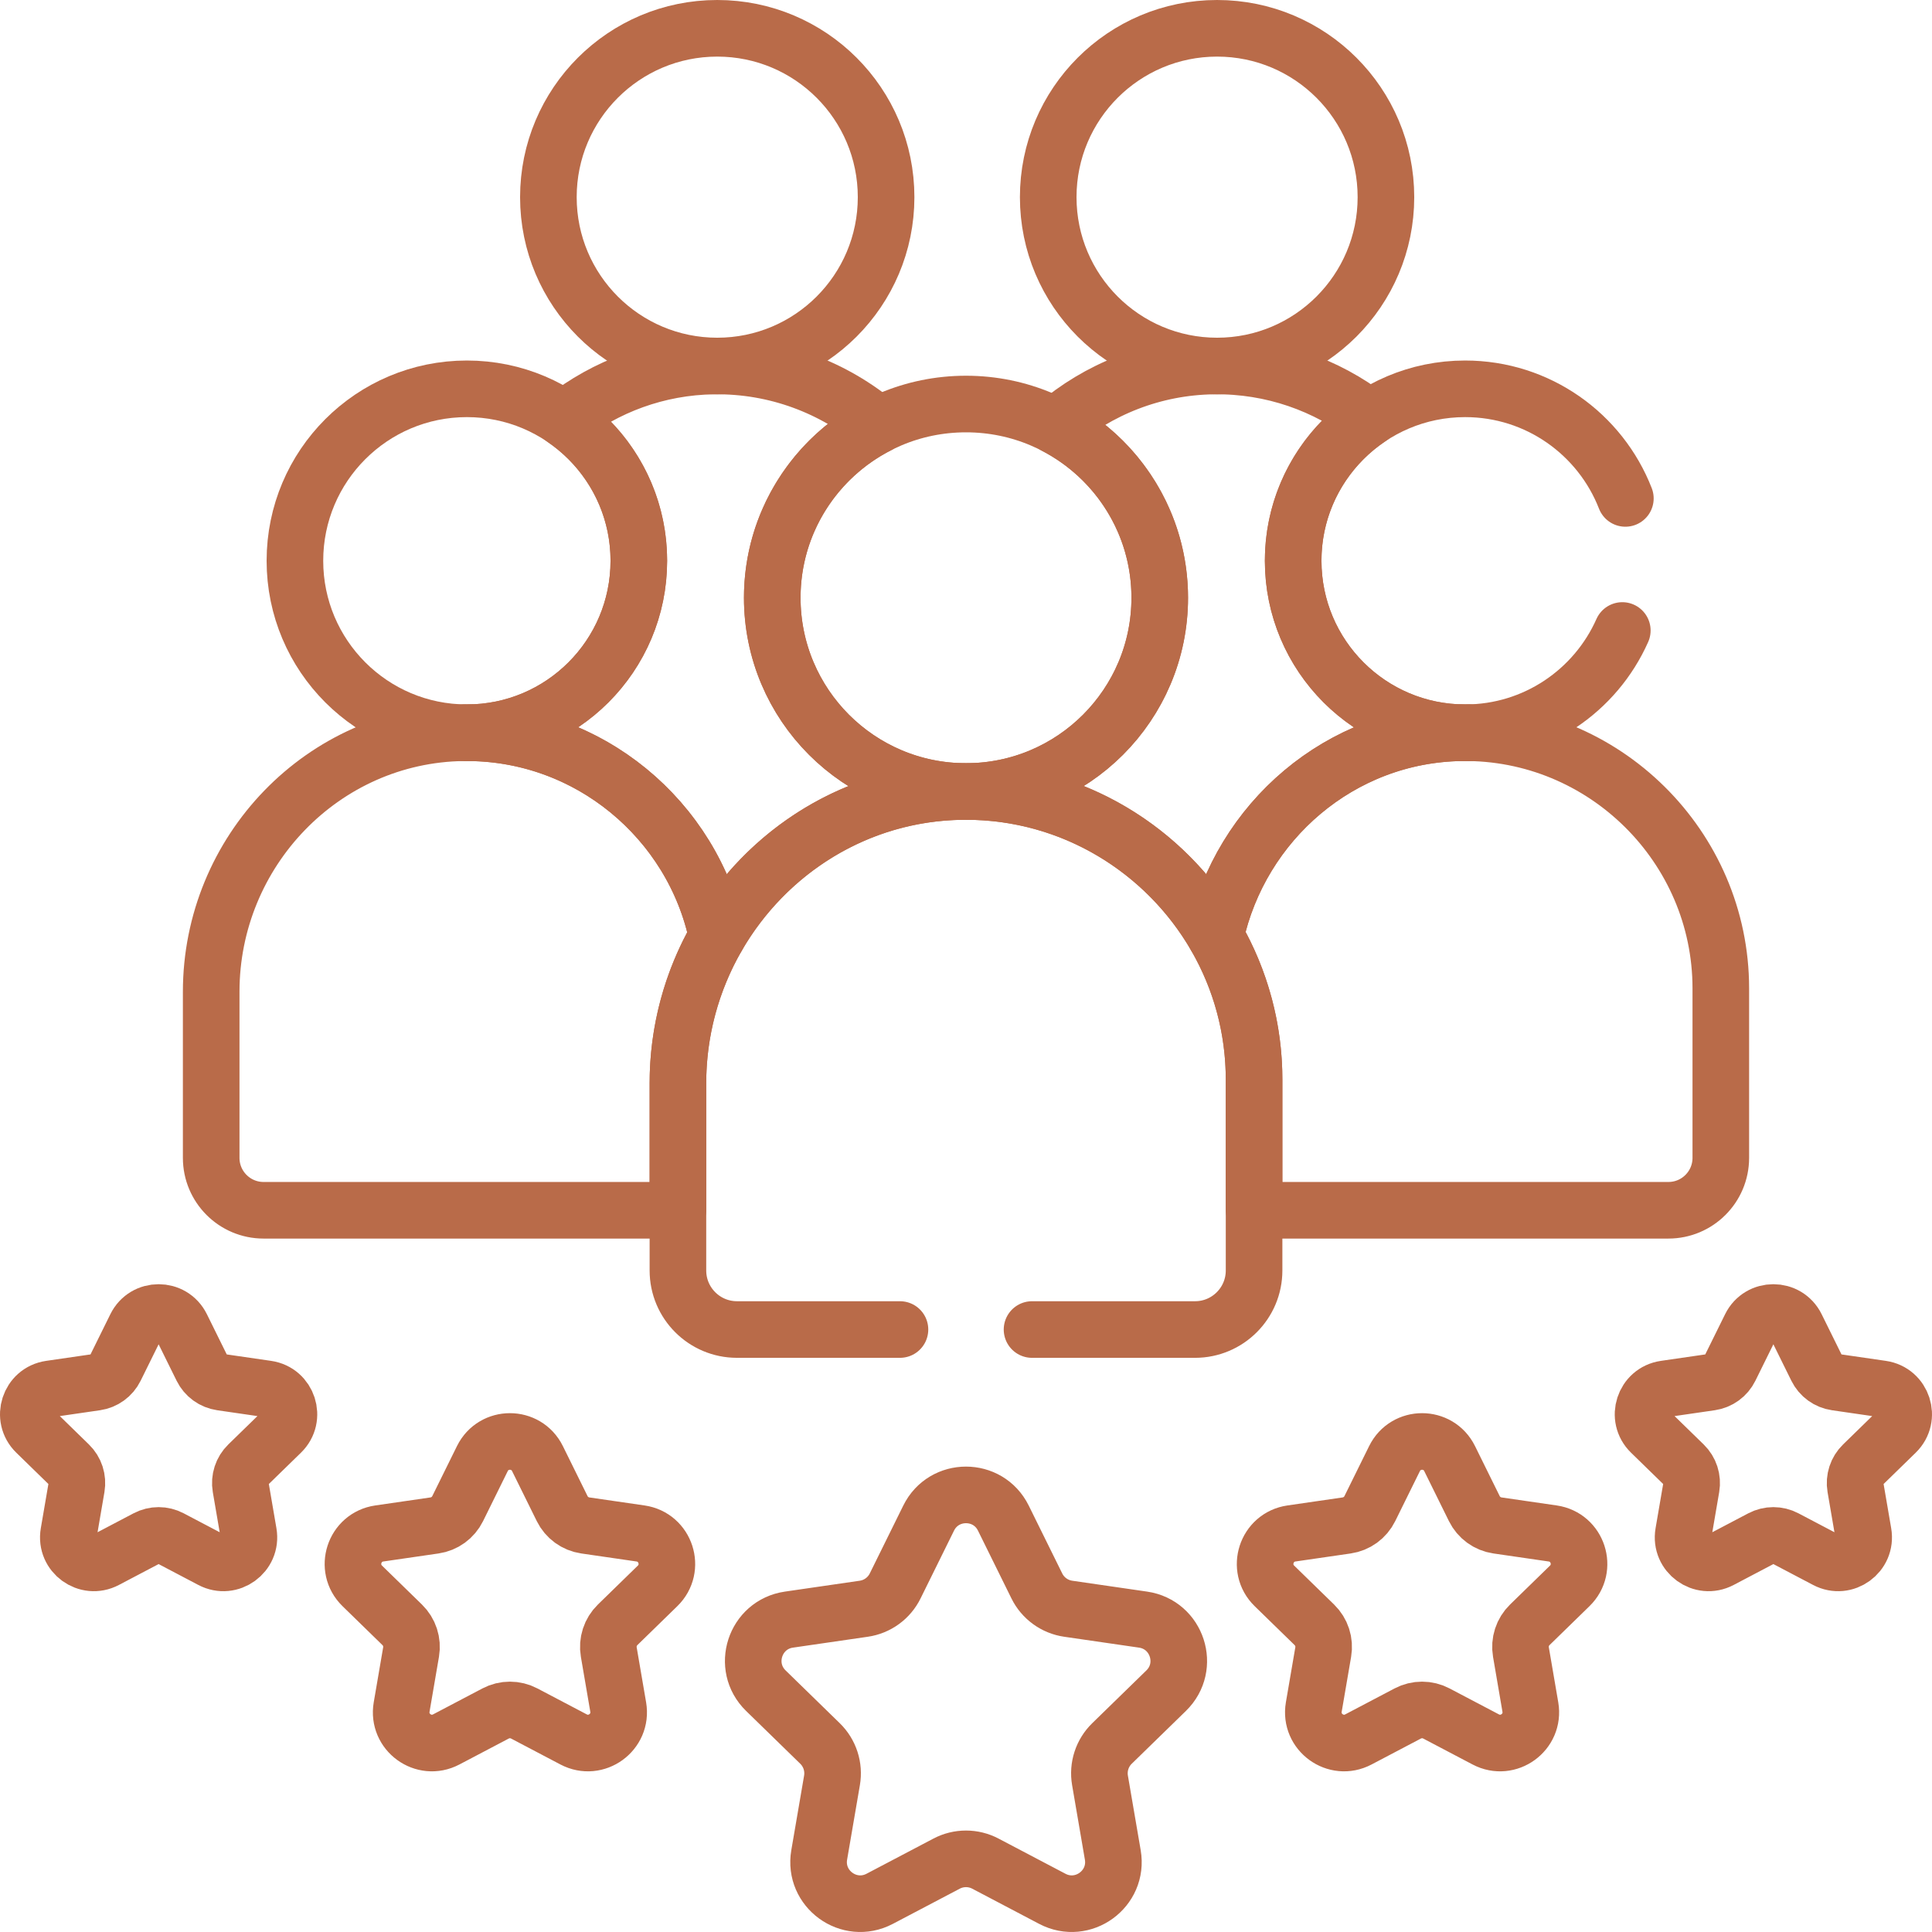 <svg xmlns="http://www.w3.org/2000/svg" width="512" height="512" viewBox="0 0 512 512" fill="none"><g clip-path="url(#clip0_202_391)"><path d="M256 209.757C284.355 209.757 307.342 186.77 307.342 158.414C307.342 130.059 284.355 107.072 256 107.072C227.644 107.072 204.657 130.059 204.657 158.414C204.657 186.77 227.644 209.757 256 209.757Z" stroke="#B96B49" stroke-width="15" stroke-miterlimit="10" stroke-linecap="round" stroke-linejoin="round"></path><path d="M322.537 96.998C347.251 96.998 367.286 76.963 367.286 52.249C367.286 27.535 347.251 7.5 322.537 7.5C297.823 7.5 277.788 27.535 277.788 52.249C277.788 76.963 297.823 96.998 322.537 96.998Z" stroke="#B96B49" stroke-width="15" stroke-miterlimit="10" stroke-linecap="round" stroke-linejoin="round"></path><path d="M190.076 96.998C214.79 96.998 234.825 76.963 234.825 52.249C234.825 27.535 214.79 7.5 190.076 7.5C165.362 7.5 145.327 27.535 145.327 52.249C145.327 76.963 165.362 96.998 190.076 96.998Z" stroke="#B96B49" stroke-width="15" stroke-miterlimit="10" stroke-linecap="round" stroke-linejoin="round"></path><path d="M123.726 194.181C148.894 194.181 169.296 173.779 169.296 148.611C169.296 123.443 148.894 103.041 123.726 103.041C98.559 103.041 78.156 123.443 78.156 148.611C78.156 173.779 98.559 194.181 123.726 194.181Z" stroke="#B96B49" stroke-width="15" stroke-miterlimit="10" stroke-linecap="round" stroke-linejoin="round"></path><path d="M387.355 194.182C355.208 194.613 328.733 217.766 322.12 248.053C328.825 259.609 332.351 272.732 332.342 286.092V320.565C333.016 320.666 333.7 320.734 334.401 320.734H442.144C449.815 320.734 456.033 314.516 456.033 306.846V261.936C456.033 224.362 425.038 193.677 387.355 194.182ZM179.657 287.095C179.65 273.439 183.243 260.022 190.076 248.198C183.621 217.17 155.775 193.741 122.808 194.183C85.599 194.682 55.967 225.613 55.967 262.826V306.847C55.967 314.517 62.185 320.735 69.855 320.735H177.597C178.299 320.735 178.983 320.666 179.657 320.566V287.095Z" stroke="#B96B49" stroke-width="15" stroke-miterlimit="10" stroke-linecap="round" stroke-linejoin="round"></path><path d="M169.297 148.611C169.297 173.78 148.895 194.182 123.727 194.182C123.664 194.182 123.602 194.178 123.538 194.177V194.188C156.184 194.099 183.669 217.398 190.077 248.196L190.066 248.216C203.107 225.604 227.151 210.129 254.965 209.756C255.303 209.751 255.64 209.756 255.977 209.755C227.632 209.743 204.657 186.762 204.657 158.413C204.657 138.417 216.096 121.103 232.78 112.625C220.987 102.707 205.746 96.774 189.175 96.997C174.2 97.198 160.48 102.424 149.496 111.03C161.453 119.245 169.297 133.01 169.297 148.611ZM307.343 158.414C307.343 186.763 284.368 209.744 256.023 209.756C284.181 209.765 308.904 225.219 322.129 248.067L322.121 248.053C328.734 217.766 355.208 194.613 387.355 194.182C387.932 194.174 388.503 194.196 389.077 194.203V194.161C388.809 194.166 388.543 194.181 388.273 194.181C363.105 194.181 342.703 173.779 342.703 148.61C342.703 132.832 350.723 118.93 362.907 110.75C351.467 101.967 337.134 96.789 321.637 96.997C305.62 97.212 291.035 103.17 279.7 112.872C296.124 121.438 307.343 138.611 307.343 158.414ZM309.04 448.049C315.594 441.661 311.978 430.53 302.92 429.214L283.086 426.332C281.315 426.075 279.632 425.391 278.184 424.338C276.735 423.286 275.565 421.897 274.772 420.292L265.902 402.32C261.851 394.113 250.148 394.113 246.098 402.32L237.228 420.292C236.436 421.897 235.265 423.286 233.816 424.338C232.367 425.391 230.685 426.075 228.913 426.332L209.079 429.214C200.022 430.53 196.406 441.661 202.959 448.049L217.311 462.038C218.593 463.288 219.552 464.831 220.105 466.533C220.658 468.236 220.789 470.048 220.487 471.812L217.099 491.566C215.552 500.587 225.02 507.466 233.121 503.207L250.86 493.881C252.445 493.048 254.208 492.612 255.999 492.612C257.789 492.612 259.553 493.048 261.137 493.881L278.876 503.207C286.977 507.466 296.447 500.587 294.899 491.566L291.511 471.812C291.208 470.048 291.339 468.236 291.892 466.533C292.445 464.831 293.404 463.288 294.687 462.038L309.04 448.049ZM415.993 420.28C420.828 415.567 418.16 407.356 411.478 406.385L396.847 404.259C395.54 404.069 394.299 403.564 393.23 402.788C392.162 402.011 391.298 400.987 390.713 399.803L384.17 386.545C381.182 380.49 372.548 380.49 369.56 386.545L363.017 399.803C362.433 400.987 361.569 402.011 360.5 402.788C359.431 403.564 358.19 404.069 356.883 404.259L342.252 406.385C335.571 407.356 332.903 415.567 337.737 420.28L348.324 430.6C349.27 431.522 349.977 432.66 350.385 433.916C350.794 435.172 350.89 436.508 350.667 437.81L348.168 452.382C347.027 459.037 354.011 464.111 359.987 460.969L373.073 454.089C374.242 453.474 375.543 453.153 376.864 453.153C378.185 453.153 379.485 453.474 380.654 454.089L393.741 460.969C399.717 464.111 406.702 459.036 405.561 452.382L403.062 437.81C402.838 436.508 402.935 435.172 403.343 433.916C403.751 432.66 404.459 431.522 405.405 430.6L415.993 420.28ZM502.45 379.606C506.464 375.693 504.249 368.875 498.702 368.068L486.553 366.303C485.468 366.146 484.437 365.727 483.55 365.082C482.663 364.437 481.946 363.587 481.46 362.603L476.027 351.595C473.546 346.568 466.377 346.568 463.897 351.595L458.464 362.603C457.979 363.587 457.262 364.437 456.374 365.082C455.487 365.727 454.456 366.146 453.371 366.303L441.223 368.068C435.675 368.874 433.46 375.693 437.475 379.606L446.266 388.175C447.051 388.94 447.639 389.885 447.978 390.928C448.316 391.971 448.397 393.081 448.211 394.162L446.136 406.261C445.188 411.786 450.988 416 455.95 413.391L466.816 407.679C467.787 407.169 468.867 406.902 469.964 406.902C471.06 406.902 472.141 407.169 473.111 407.679L483.977 413.391C488.939 416 494.74 411.786 493.791 406.261L491.716 394.162C491.531 393.081 491.611 391.971 491.95 390.928C492.289 389.885 492.876 388.94 493.662 388.175L502.45 379.606ZM96.007 420.28C91.172 415.567 93.84 407.356 100.522 406.385L115.153 404.259C116.46 404.069 117.701 403.564 118.769 402.788C119.838 402.011 120.701 400.987 121.286 399.803L127.829 386.545C130.817 380.49 139.451 380.49 142.439 386.545L148.982 399.803C149.567 400.987 150.431 402.011 151.499 402.788C152.568 403.564 153.809 404.069 155.116 404.259L169.747 406.385C176.428 407.356 179.096 415.567 174.262 420.28L163.675 430.6C162.73 431.522 162.022 432.66 161.614 433.916C161.206 435.172 161.109 436.508 161.332 437.81L163.831 452.382C164.972 459.037 157.988 464.111 152.011 460.969L138.925 454.089C137.756 453.474 136.455 453.153 135.135 453.153C133.814 453.153 132.513 453.474 131.344 454.089L118.258 460.969C112.282 464.111 105.297 459.036 106.438 452.382L108.937 437.81C109.16 436.508 109.063 435.172 108.655 433.916C108.247 432.66 107.54 431.522 106.594 430.6L96.007 420.28ZM9.55 379.606C5.536 375.693 7.751 368.875 13.298 368.068L25.446 366.303C26.531 366.146 27.562 365.727 28.449 365.082C29.336 364.437 30.054 363.587 30.539 362.603L35.972 351.595C38.453 346.568 45.622 346.568 48.102 351.595L53.535 362.603C54.021 363.587 54.738 364.437 55.625 365.082C56.512 365.727 57.543 366.146 58.628 366.303L70.776 368.068C76.324 368.874 78.54 375.693 74.524 379.606L65.733 388.175C64.948 388.94 64.361 389.885 64.022 390.928C63.683 391.971 63.603 393.081 63.788 394.162L65.863 406.261C66.811 411.786 61.011 416 56.049 413.391L45.183 407.679C44.212 407.169 43.132 406.902 42.036 406.902C40.939 406.902 39.859 407.169 38.888 407.679L28.022 413.391C23.06 416 17.26 411.786 18.208 406.261L20.283 394.162C20.468 393.081 20.388 391.971 20.049 390.928C19.71 389.885 19.123 388.94 18.338 388.175L9.55 379.606Z" stroke="#B96B49" stroke-width="15" stroke-miterlimit="10" stroke-linecap="round" stroke-linejoin="round"></path><path d="M273.5 352.339H316.695C325.337 352.339 332.343 345.333 332.343 336.691V286.093C332.343 243.76 297.423 209.188 254.966 209.757C213.044 210.32 179.657 245.168 179.657 287.094V336.69C179.657 345.332 186.663 352.338 195.305 352.338H238.5M430.74 132.085C424.121 115.09 407.608 103.041 388.272 103.041C363.104 103.041 342.702 123.443 342.702 148.611C342.702 173.78 363.104 194.182 388.272 194.182C406.861 194.182 422.84 183.046 429.929 167.086" stroke="#B96B49" stroke-width="15" stroke-miterlimit="10" stroke-linecap="round" stroke-linejoin="round"></path></g><defs><clipPath id="clip0_202_391"><rect width="512" height="512" fill="white"></rect></clipPath></defs></svg>